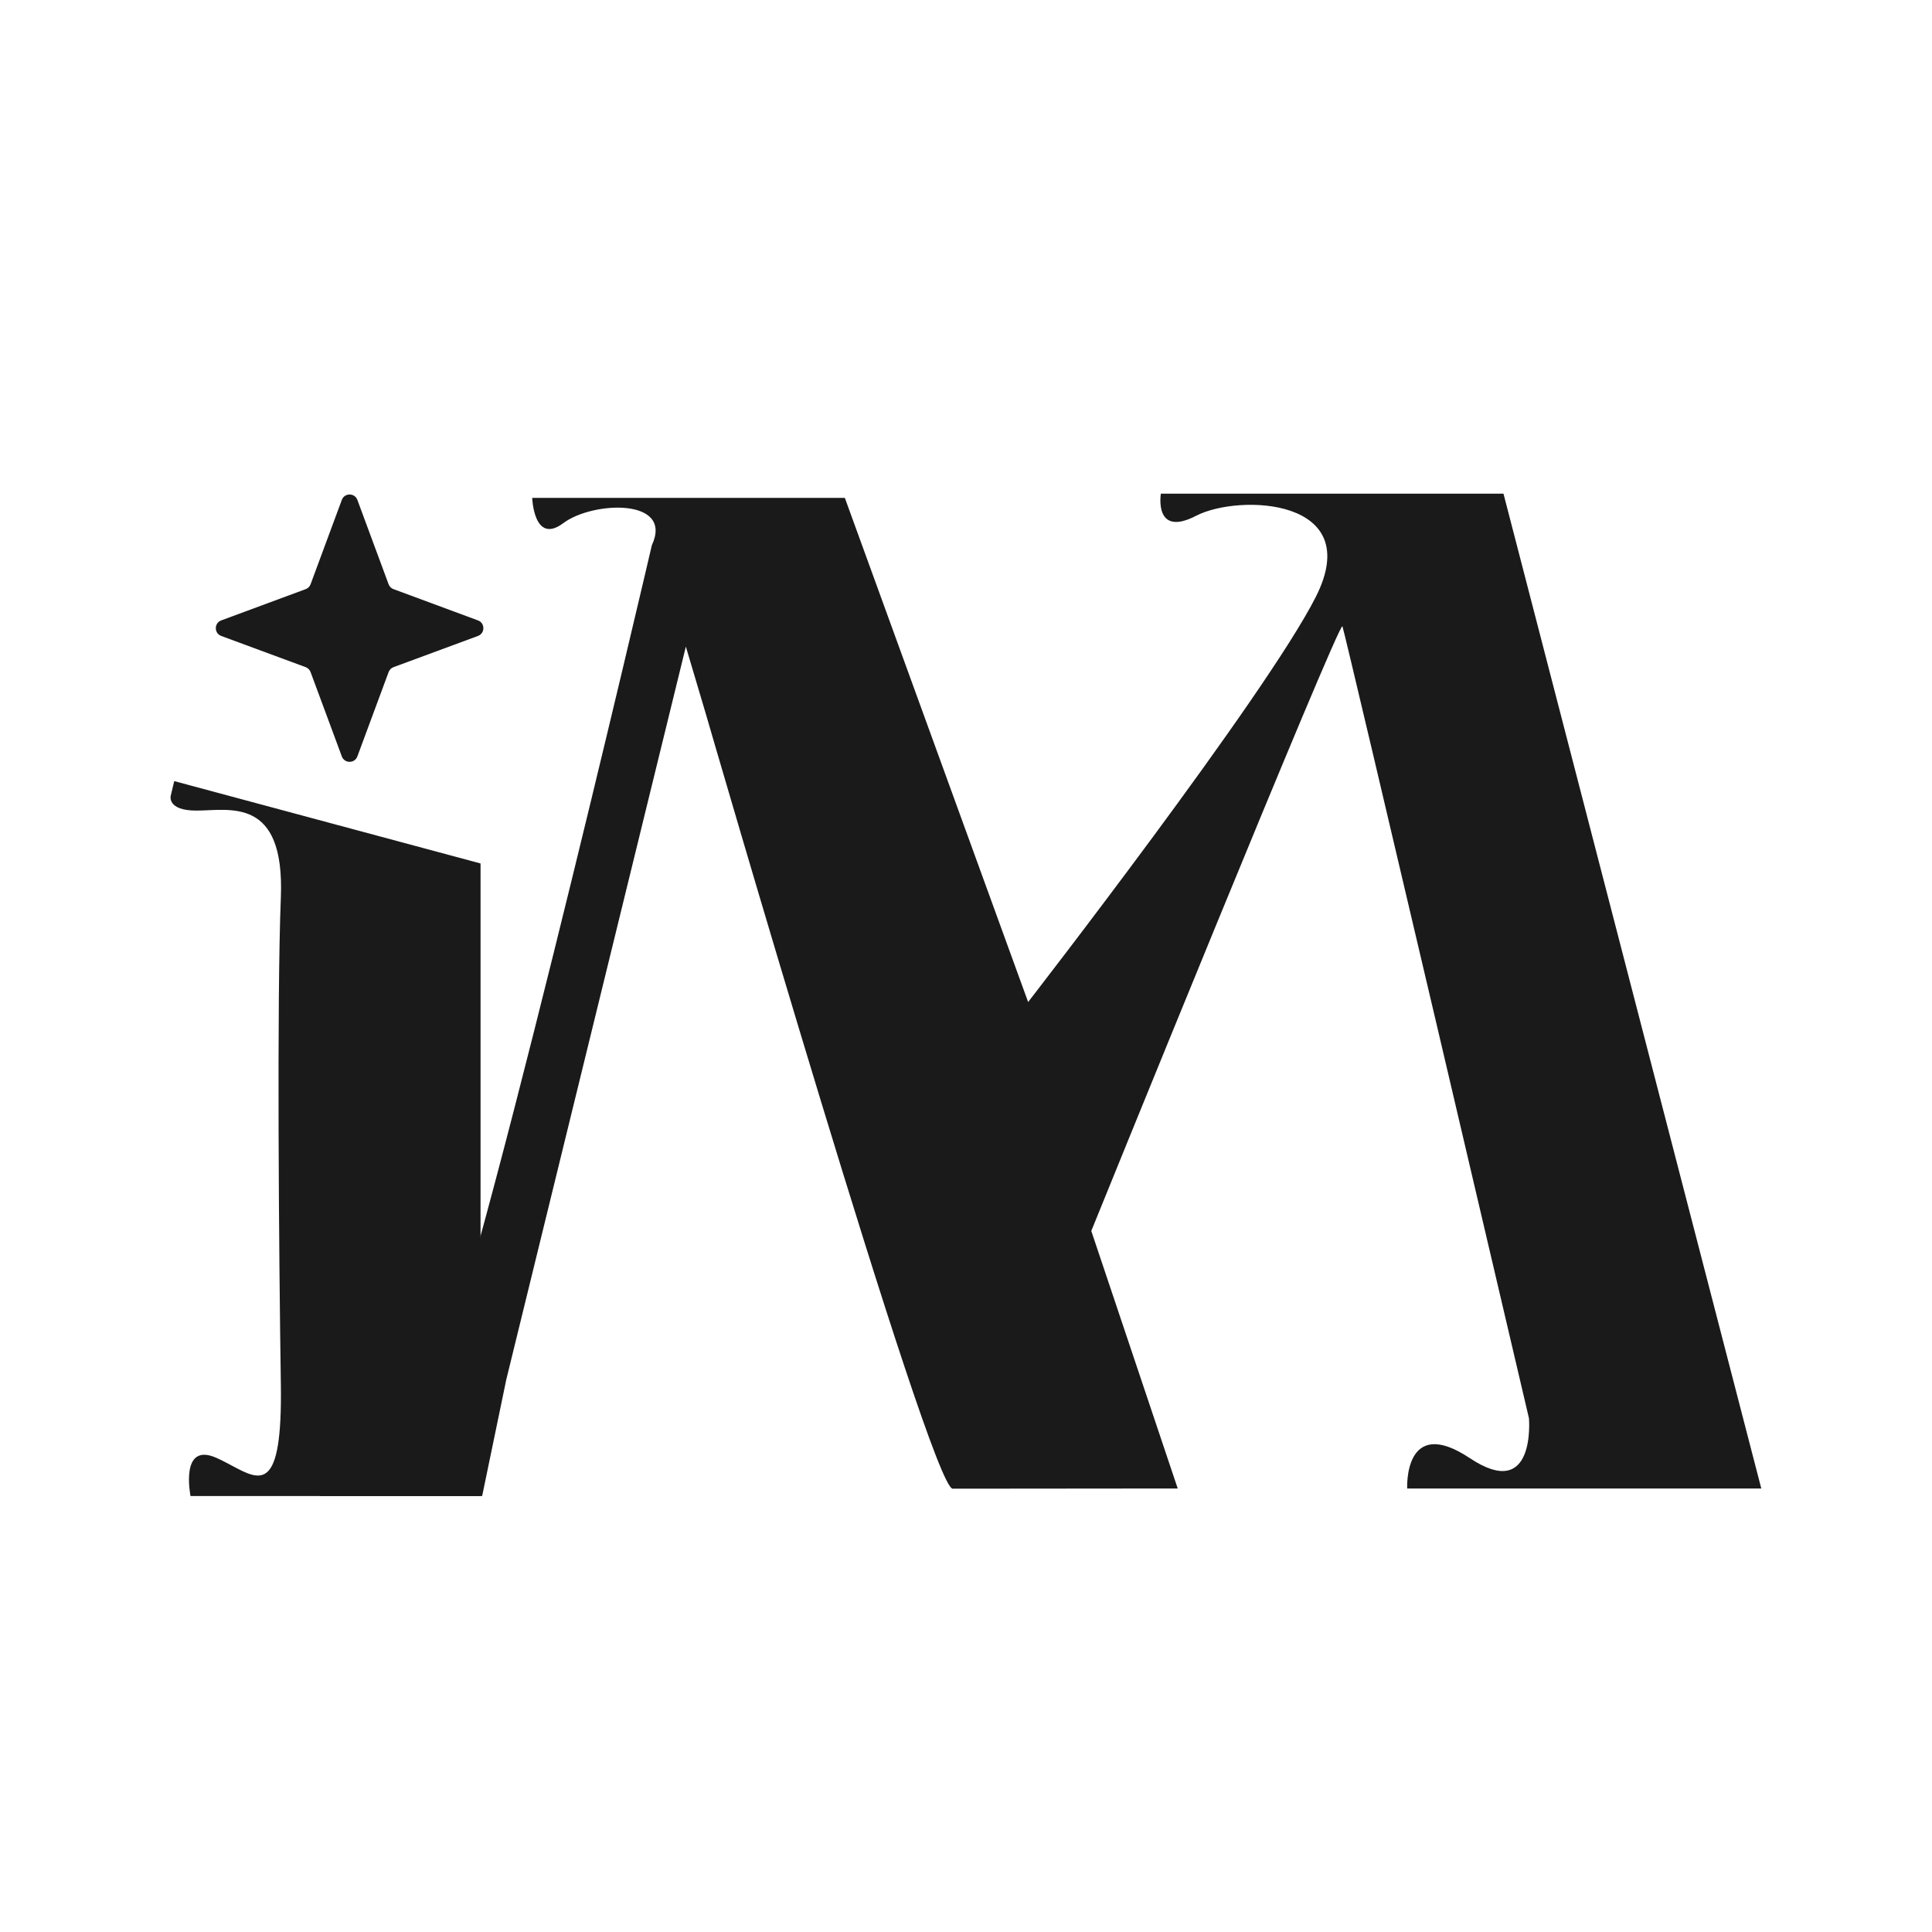 <svg xmlns="http://www.w3.org/2000/svg" xmlns:xlink="http://www.w3.org/1999/xlink" width="200" zoomAndPan="magnify" viewBox="0 0 150 150" height="200" preserveAspectRatio="xMidYMid meet" version="1.2"><defs><clipPath id="b97b77ce8f"><path d="M 13.18 60 L 38 60 L 38 116.25 L 13.18 116.25 Z M 13.18 60 "></path></clipPath><clipPath id="ee589de6f7"><path d="M 24 38 L 136.93 38 L 136.93 116.25 L 24 116.25 Z M 24 38 "></path></clipPath></defs><g id="3a61d13fe8"><g clip-rule="nonzero" clip-path="url(#b97b77ce8f)"><path style=" stroke:none;fill-rule:evenodd;fill:#1a1a1a;fill-opacity:1;" d="M 13.527 60.645 L 13.254 61.789 C 13.254 61.789 12.953 62.934 15.246 62.934 C 17.805 62.934 22.117 61.789 21.805 69.676 C 21.488 77.566 21.656 97.641 21.805 107.473 C 21.926 115.898 20.266 115.004 17.984 113.781 C 17.602 113.578 17.203 113.363 16.793 113.184 C 13.93 111.918 14.793 116.152 14.793 116.152 L 37.309 116.152 L 37.309 67.039 Z M 13.527 60.645 "></path></g><g clip-rule="nonzero" clip-path="url(#ee589de6f7)"><path style=" stroke:none;fill-rule:nonzero;fill:#1a1a1a;fill-opacity:1;" d="M 43.734 40.617 C 41.441 42.332 41.32 38.656 41.32 38.656 L 65.594 38.656 L 79.824 77.797 C 79.824 77.797 98.273 54.02 102.16 46.34 C 106.047 38.656 96.184 38.328 92.871 40.043 C 89.559 41.762 90.129 38.328 90.129 38.328 L 116.73 38.328 L 136.746 115.566 L 109.254 115.566 C 109.254 115.566 108.969 109.781 114.125 113.215 C 119.277 116.648 118.707 110.109 118.707 110.109 C 118.707 110.109 104.449 49.199 104.227 48.629 C 104.004 48.055 84.727 95.57 84.727 95.57 L 91.438 115.566 C 91.438 115.566 75.688 115.582 73.969 115.582 C 72.25 115.582 54.812 55.465 54.812 55.465 L 52.102 46.34 C 52.102 45.598 55.191 44.051 54.617 44.621 L 39.309 107.105 L 37.434 116.152 L 24.832 116.152 C 24.832 116.152 23.051 110.926 25.914 111.254 C 28.773 111.586 29.352 116.074 32.789 110.109 C 36.227 104.145 50.609 42.332 50.609 42.332 C 52.324 38.656 46.023 38.898 43.734 40.617 Z M 43.734 40.617 "></path></g><path style=" stroke:none;fill-rule:nonzero;fill:#1a1a1a;fill-opacity:1;" d="M 26.539 38.812 C 26.746 38.254 27.539 38.254 27.746 38.812 L 30.172 45.363 C 30.238 45.539 30.375 45.68 30.555 45.742 L 37.109 48.168 C 37.668 48.375 37.668 49.168 37.109 49.375 L 30.555 51.797 C 30.375 51.863 30.238 52.004 30.172 52.18 L 27.746 58.727 C 27.539 59.289 26.746 59.289 26.539 58.727 L 24.113 52.18 C 24.047 52.004 23.906 51.863 23.73 51.797 L 17.176 49.375 C 16.617 49.168 16.617 48.375 17.176 48.168 L 23.73 45.742 C 23.906 45.68 24.047 45.539 24.113 45.363 Z M 26.539 38.812 "></path></g></svg>